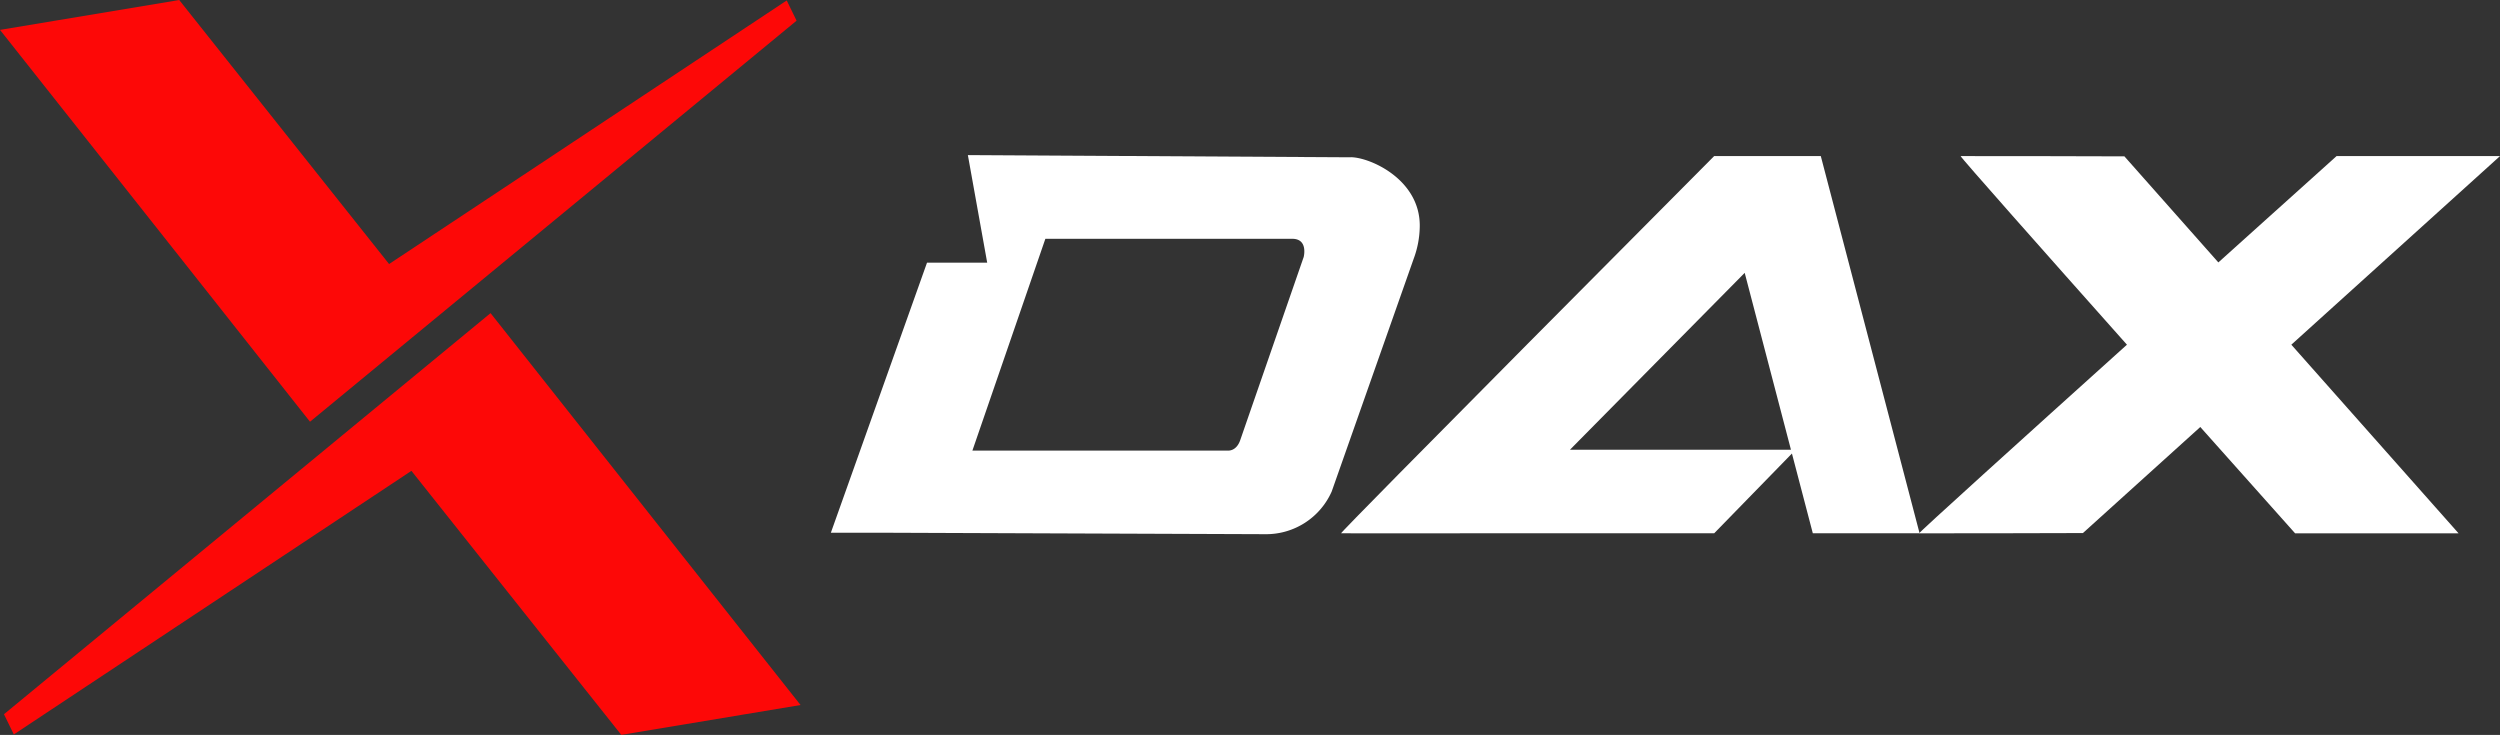 <svg xmlns="http://www.w3.org/2000/svg" width="130.402" height="38.333" viewBox="0 0 130.402 38.333">
  <rect x="0" y="0" width="130.402" height="38.333" fill="#333333" stroke="none"/>
  <g id="LOGO-DAX-BRANCA" transform="translate(-146.319 -79.348)">
    <g id="Group_3" data-name="Group 3" transform="translate(146.319 79.348)">
      <path id="Path_41" data-name="Path 41" d="M162.489,101.346l9.957-8.207,15.423-12.712-.514-1.055L166.614,93.12,155.667,79.348l-9.348,1.559L156,93.139Z" transform="translate(-146.319 -79.348)" fill="#fd0807"/>
      <path id="Path_42" data-name="Path 42" d="M146.879,144.408l.514,1.054,20.739-13.749,10.947,13.772,9.35-1.558L172.26,123.486Z" transform="translate(-146.672 -107.153)" fill="#fd0807"/>
    </g>
    <g id="Group_4" data-name="Group 4" transform="translate(189.656 87.438)">
      <path id="Path_43" data-name="Path 43" d="M447.131,101.346h-8.525l-6.166,5.546-4.9-5.532s-8.422-.024-8.542-.014c-.058.006,4.3,4.923,8.674,9.838-5.46,4.917-10.9,9.835-10.838,9.839.116.01,8.542-.014,8.542-.014l6.122-5.532c2.793,3.136,4.946,5.546,4.946,5.546h8.526l-8.723-9.839Z" transform="translate(-360.066 -101.294)" fill="#fff"/>
      <path id="Path_44" data-name="Path 44" d="M365.53,121.022l-4.724-18.037-.429-1.64h-5.561s-19.568,19.669-19.461,19.677c.086.006,5.084,0,6.942,0l12.519,0,4.056-4.161,1.089,4.161Zm-18.238-4.357,9.116-9.228,2.413,9.228Z" transform="translate(-308.74 -101.295)" fill="#fff"/>
      <path id="Path_45" data-name="Path 45" d="M290.546,101.326l-19.967-.115,1.008,5.611h-3.139l-5.016,14.088,3.089,0,19.587.075a3.74,3.74,0,0,0,3.448-2.226l4.274-12.133a4.994,4.994,0,0,0,.32-1.739c0-2.426-2.615-3.565-3.6-3.565m-2.446,5.18s-3.11,8.973-3.318,9.576-.652.546-.652.546H270.815l3.806-11.047H287.5c.83,0,.6.924.6.924" transform="translate(-263.431 -101.211)" fill="#fff"/>
    </g>
  </g>
</svg>
